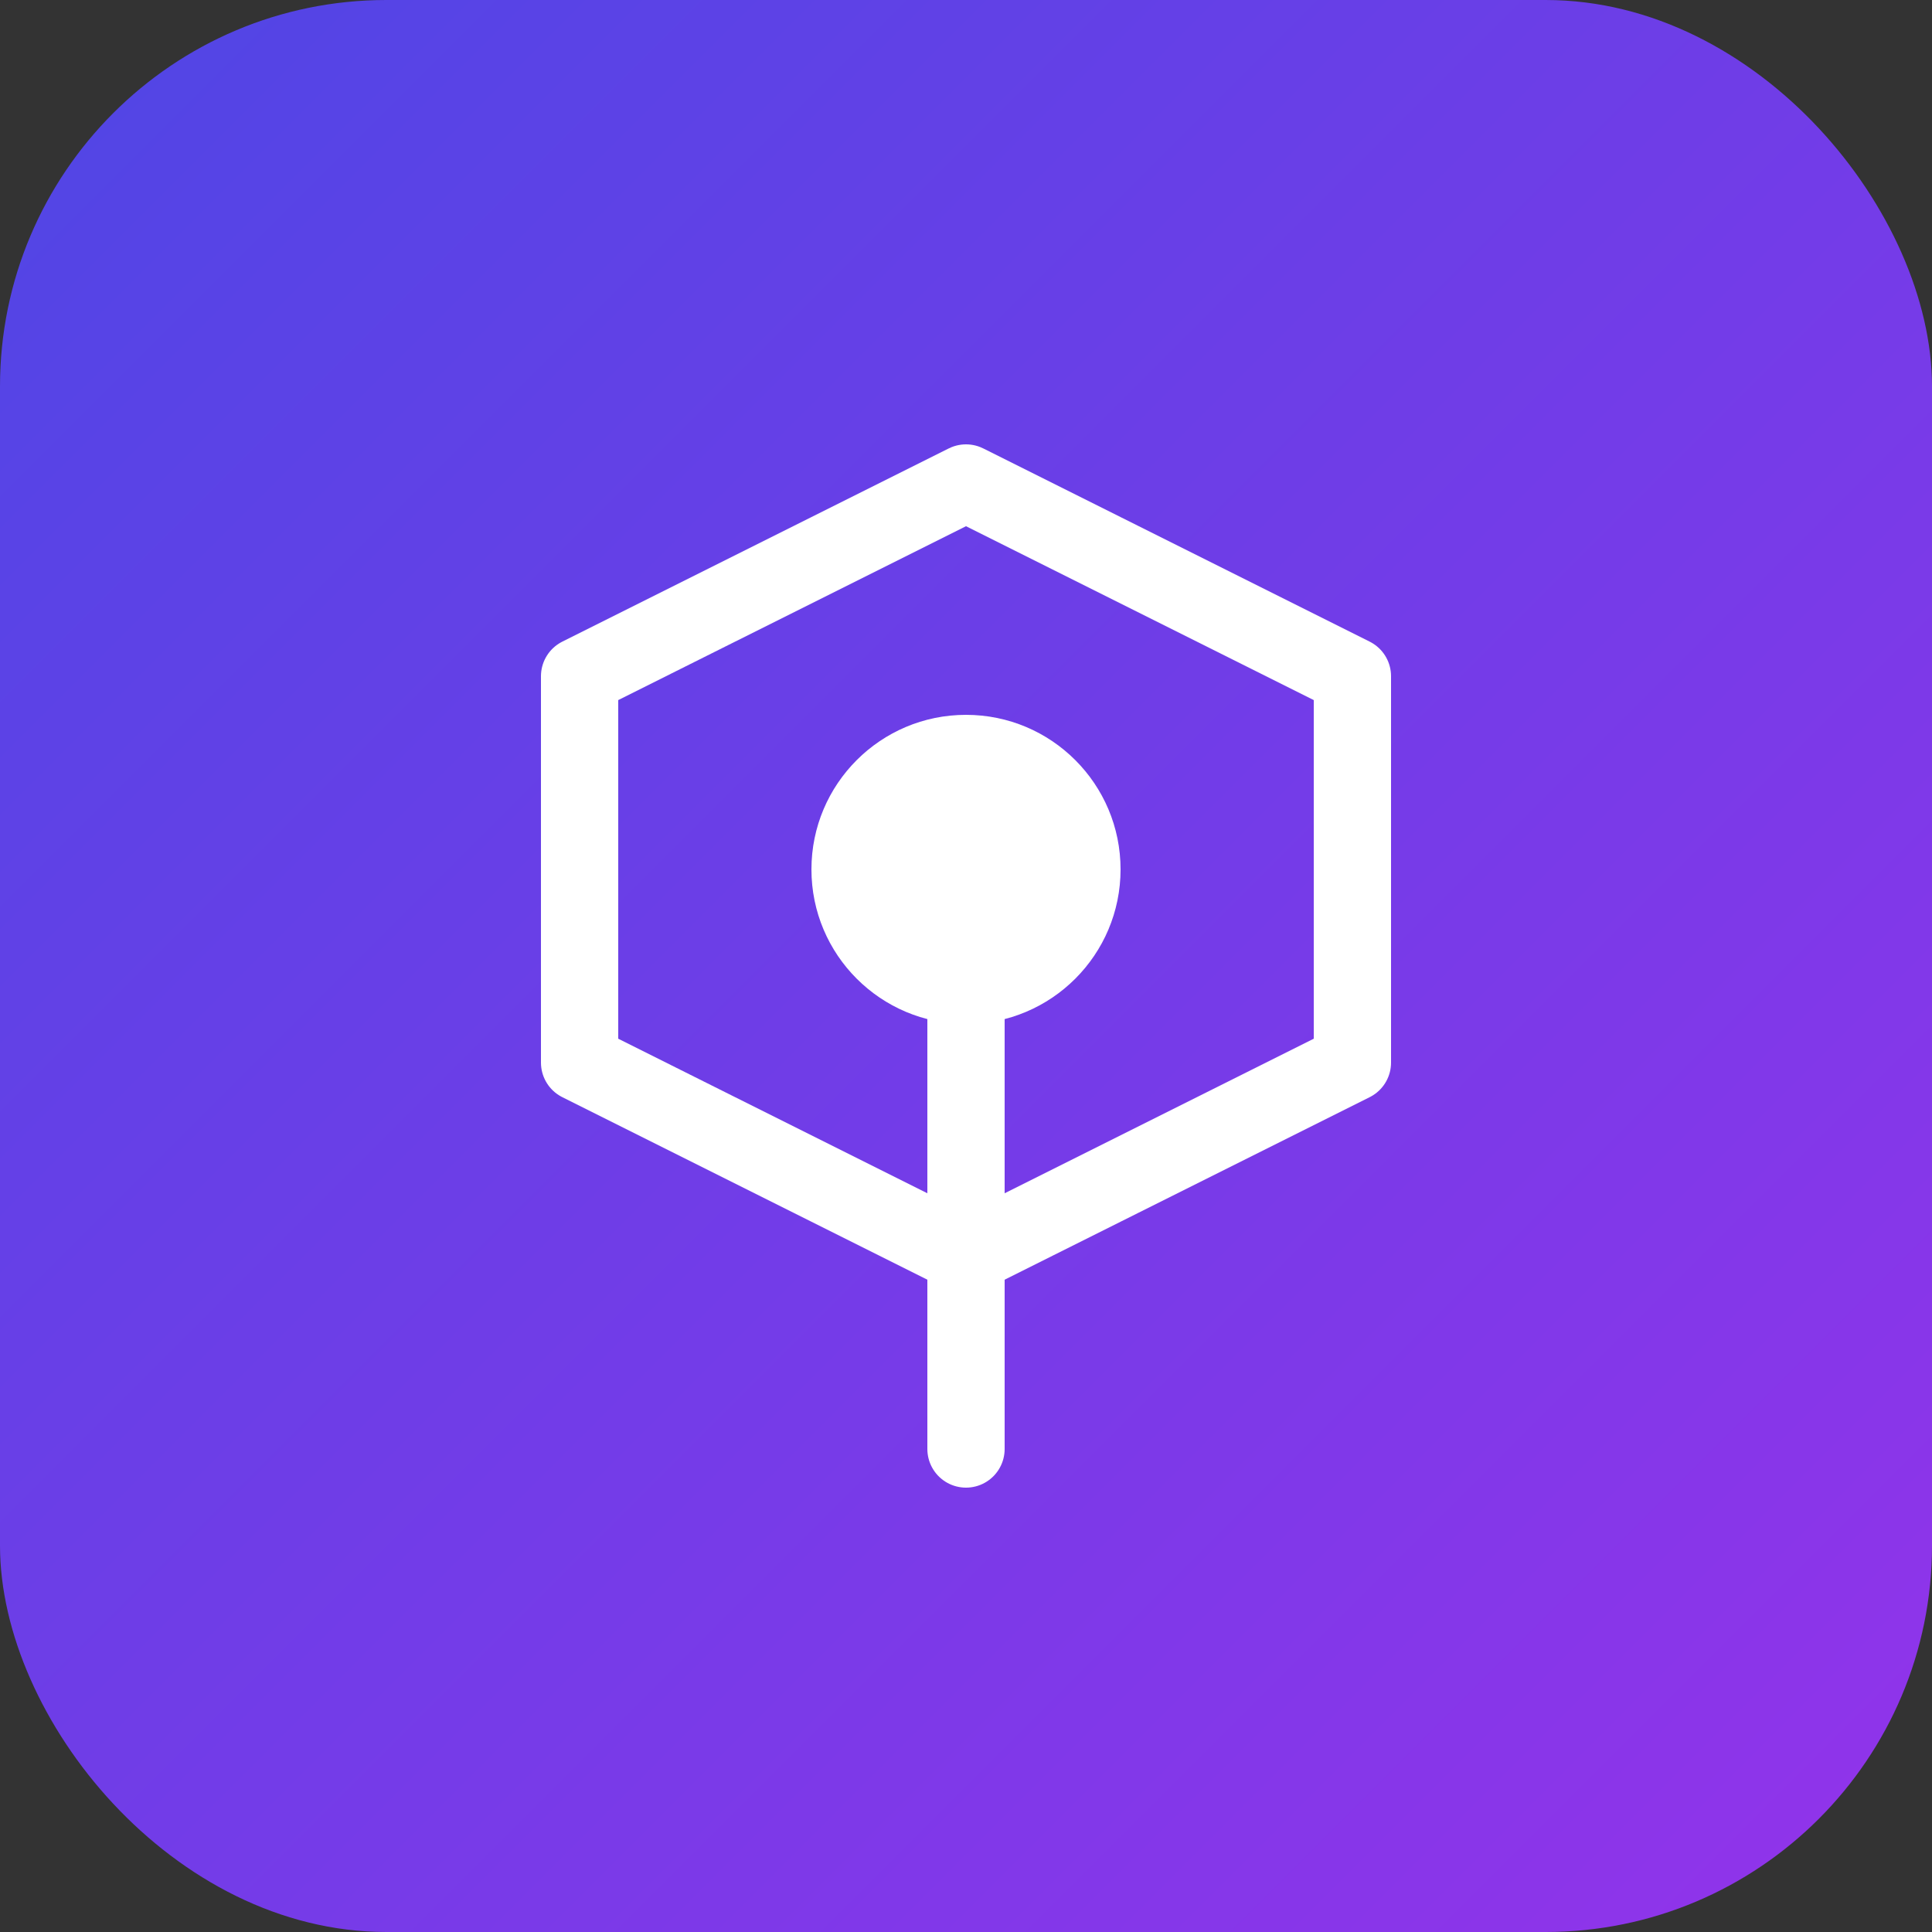 <svg xmlns="http://www.w3.org/2000/svg" viewBox="0 0 100 100">
  <rect x="0" y="0" width="100" height="100" fill="#333333" stroke="none"/>
  <defs>
    <linearGradient id="grad" x1="0%" y1="0%" x2="100%" y2="100%">
      <stop offset="0%" style="stop-color:#4f46e5;stop-opacity:1" />
      <stop offset="100%" style="stop-color:#9333ea;stop-opacity:1" />
    </linearGradient>
  </defs>
  <rect width="100" height="100" rx="20" fill="url(#grad)"/>
  <path d="M30 35 L50 25 L70 35 L70 55 L50 65 L30 55 Z" fill="none" stroke="white" stroke-width="4" stroke-linejoin="round"/>
  <path d="M50 45 L50 75" stroke="white" stroke-width="4" stroke-linecap="round"/>
  <circle cx="50" cy="45" r="8" fill="white"/>
</svg>
